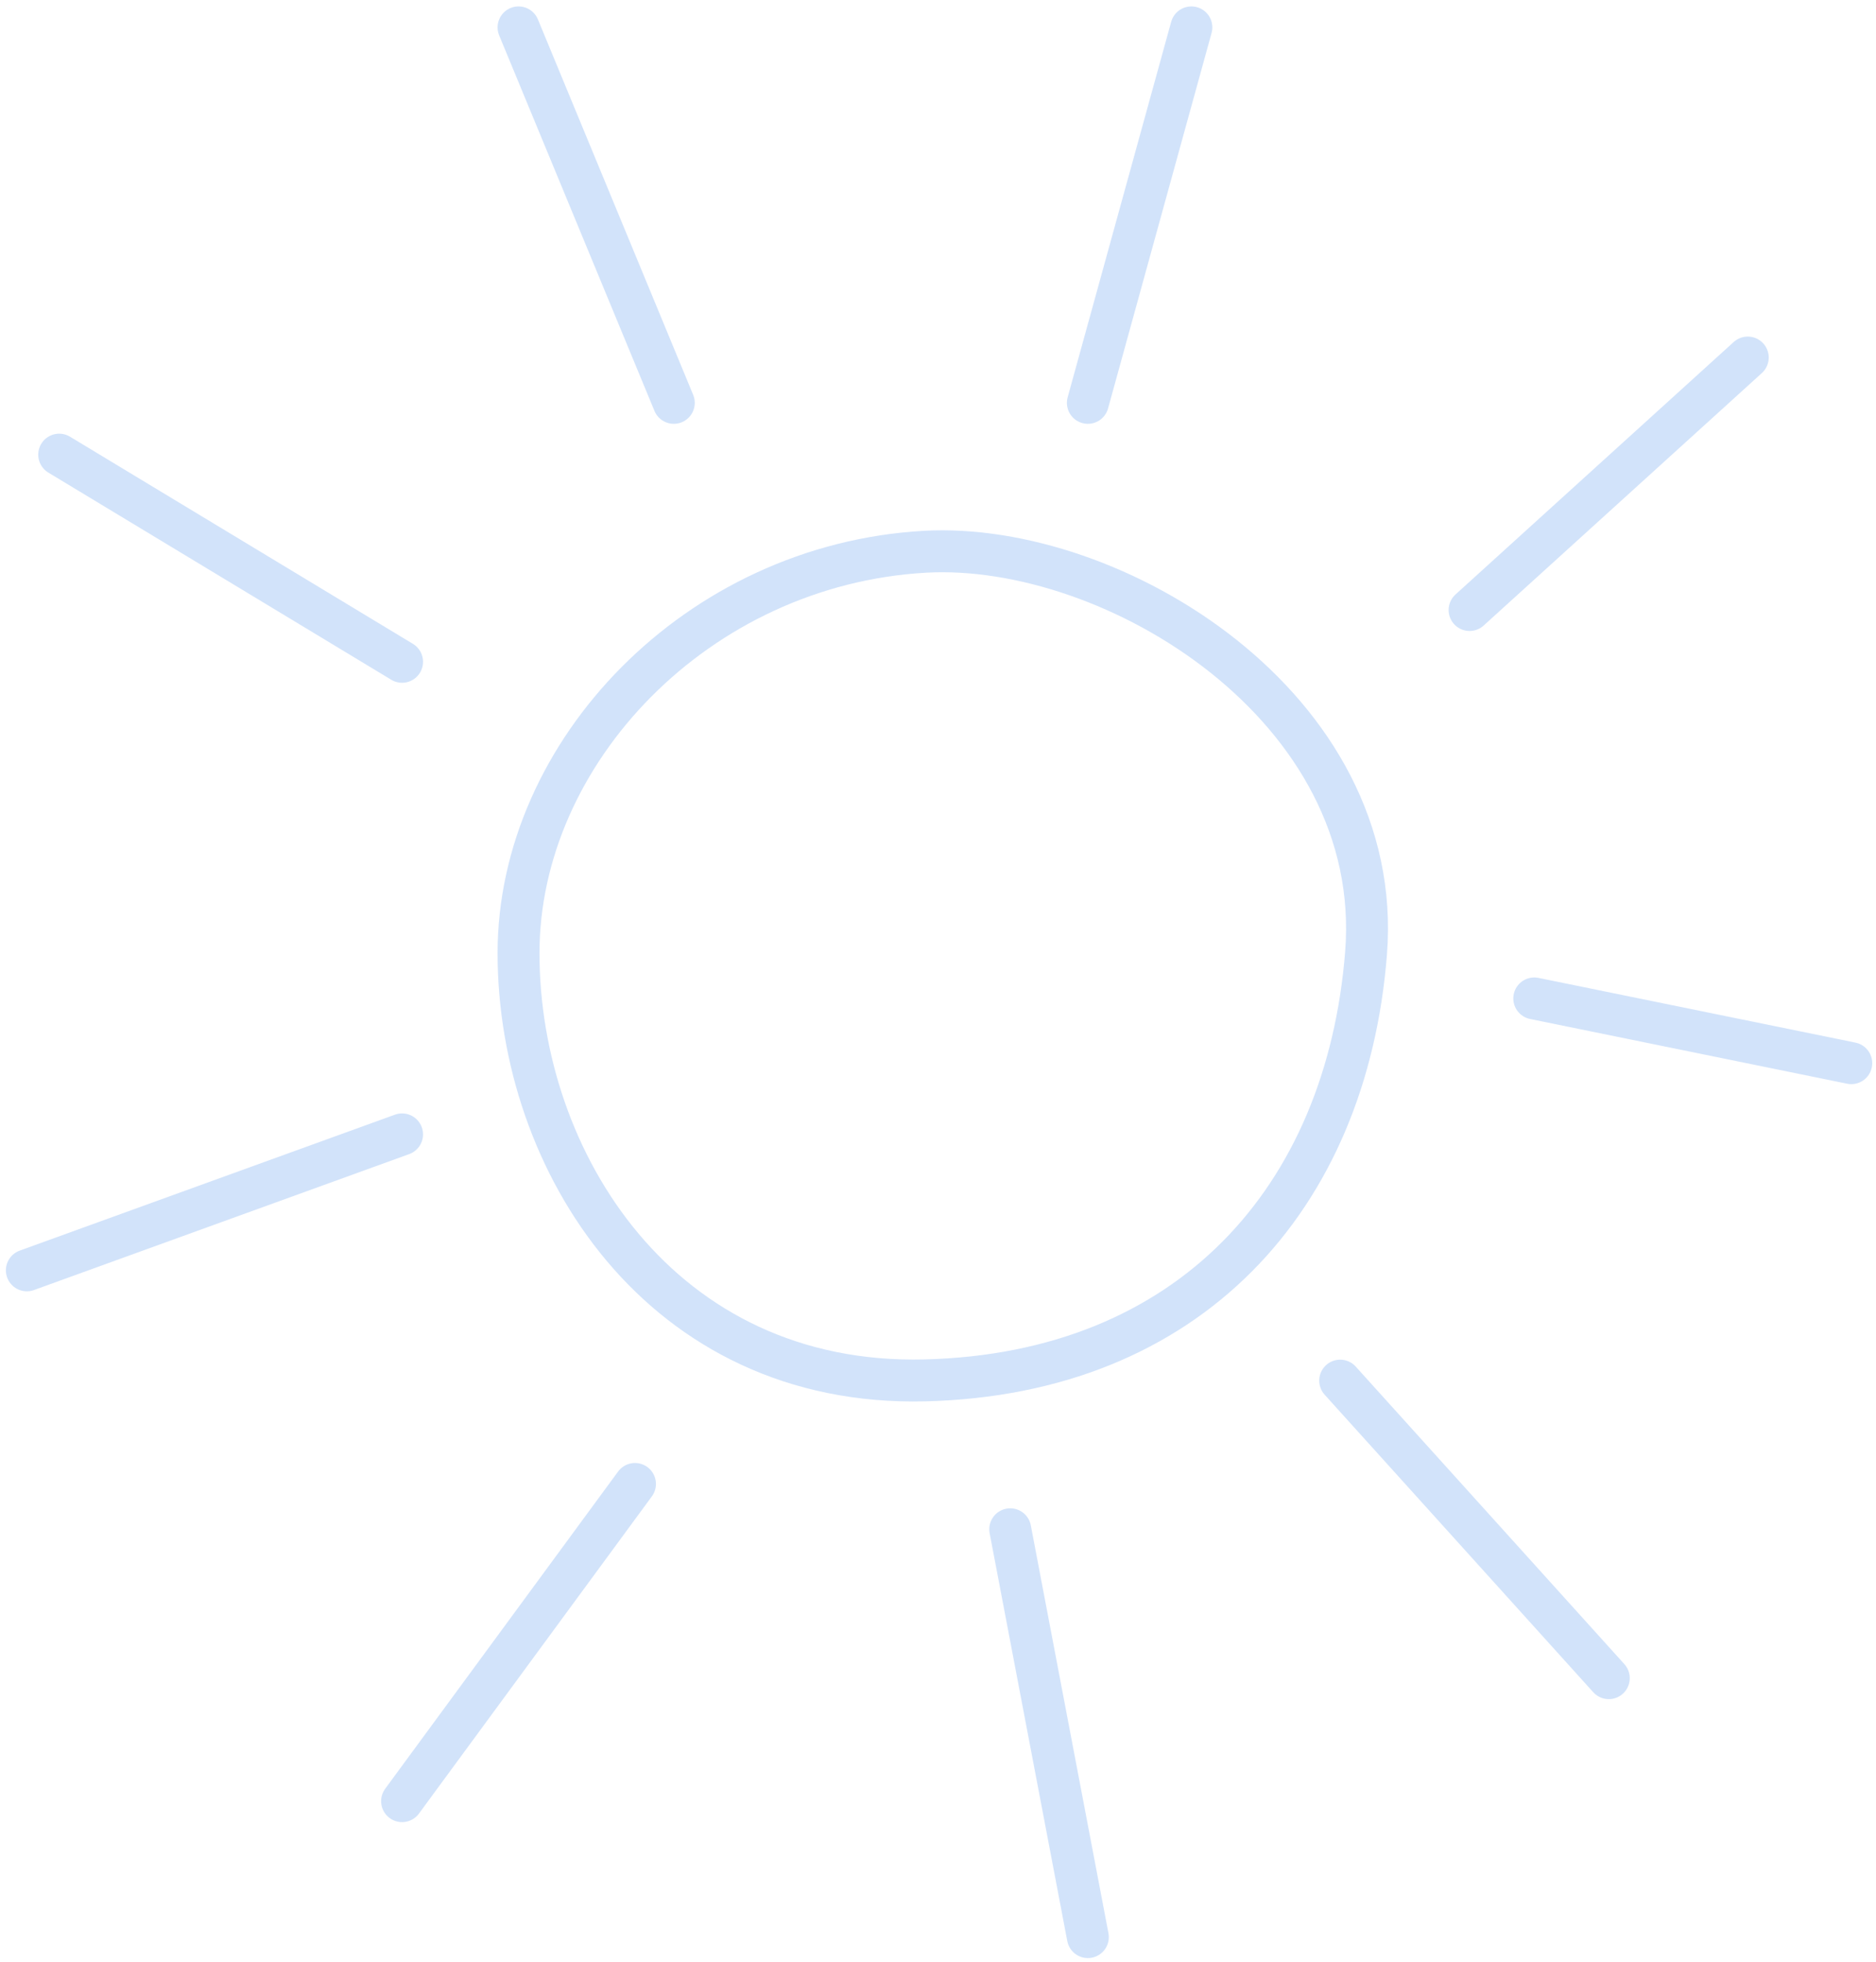 <svg xmlns="http://www.w3.org/2000/svg" width="223.833" height="233.906" viewBox="0 0 223.833 233.906"><g id="Group_232" data-name="Group 232" transform="translate(-3220.638 -153.963)"><path id="Path_946" data-name="Path 946" d="M-1542.979,39.637c22.51-1.266,54.961,18.526,52.645,47.859s-21.15,50.175-52.645,50.948-48.476-26.091-48.476-50.948C-1591.455,63.567-1570.151,41.181-1542.979,39.637Z" transform="translate(4873.961 180.118)" fill="none" stroke="#d2e3fa" stroke-linecap="round" stroke-linejoin="round" stroke-width="5"></path><line id="Line_34" data-name="Line 34" y1="44.771" x2="12.351" transform="translate(3350.435 157.229)" fill="none" stroke="#d2e3fa" stroke-linecap="round" stroke-linejoin="round" stroke-width="5"></line><line id="Line_35" data-name="Line 35" y1="30.105" x2="33.193" transform="translate(3395.978 196.597)" fill="none" stroke="#d2e3fa" stroke-linecap="round" stroke-linejoin="round" stroke-width="5"></line><line id="Line_36" data-name="Line 36" x2="37.824" y2="7.719" transform="translate(3403.697 273.017)" fill="none" stroke="#d2e3fa" stroke-linecap="round" stroke-linejoin="round" stroke-width="5"></line><line id="Line_37" data-name="Line 37" x2="32.05" y2="35.478" transform="translate(3380.54 318.591)" fill="none" stroke="#d2e3fa" stroke-linecap="round" stroke-linejoin="round" stroke-width="5"></line><line id="Line_38" data-name="Line 38" x2="9.263" y2="48.631" transform="translate(3341.172 336.315)" fill="none" stroke="#d2e3fa" stroke-linecap="round" stroke-linejoin="round" stroke-width="5"></line><line id="Line_39" data-name="Line 39" x1="27.789" y2="37.824" transform="translate(3268.611 330.911)" fill="none" stroke="#d2e3fa" stroke-linecap="round" stroke-linejoin="round" stroke-width="5"></line><line id="Line_40" data-name="Line 40" x1="44.771" y2="16.21" transform="translate(3223.84 289.228)" fill="none" stroke="#d2e3fa" stroke-linecap="round" stroke-linejoin="round" stroke-width="5"></line><line id="Line_41" data-name="Line 41" x1="40.912" y1="24.701" transform="translate(3227.7 208.176)" fill="none" stroke="#d2e3fa" stroke-linecap="round" stroke-linejoin="round" stroke-width="5"></line><line id="Line_42" data-name="Line 42" x1="18.526" y1="44.771" transform="translate(3282.506 157.229)" fill="none" stroke="#d2e3fa" stroke-linecap="round" stroke-linejoin="round" stroke-width="5"></line></g></svg>